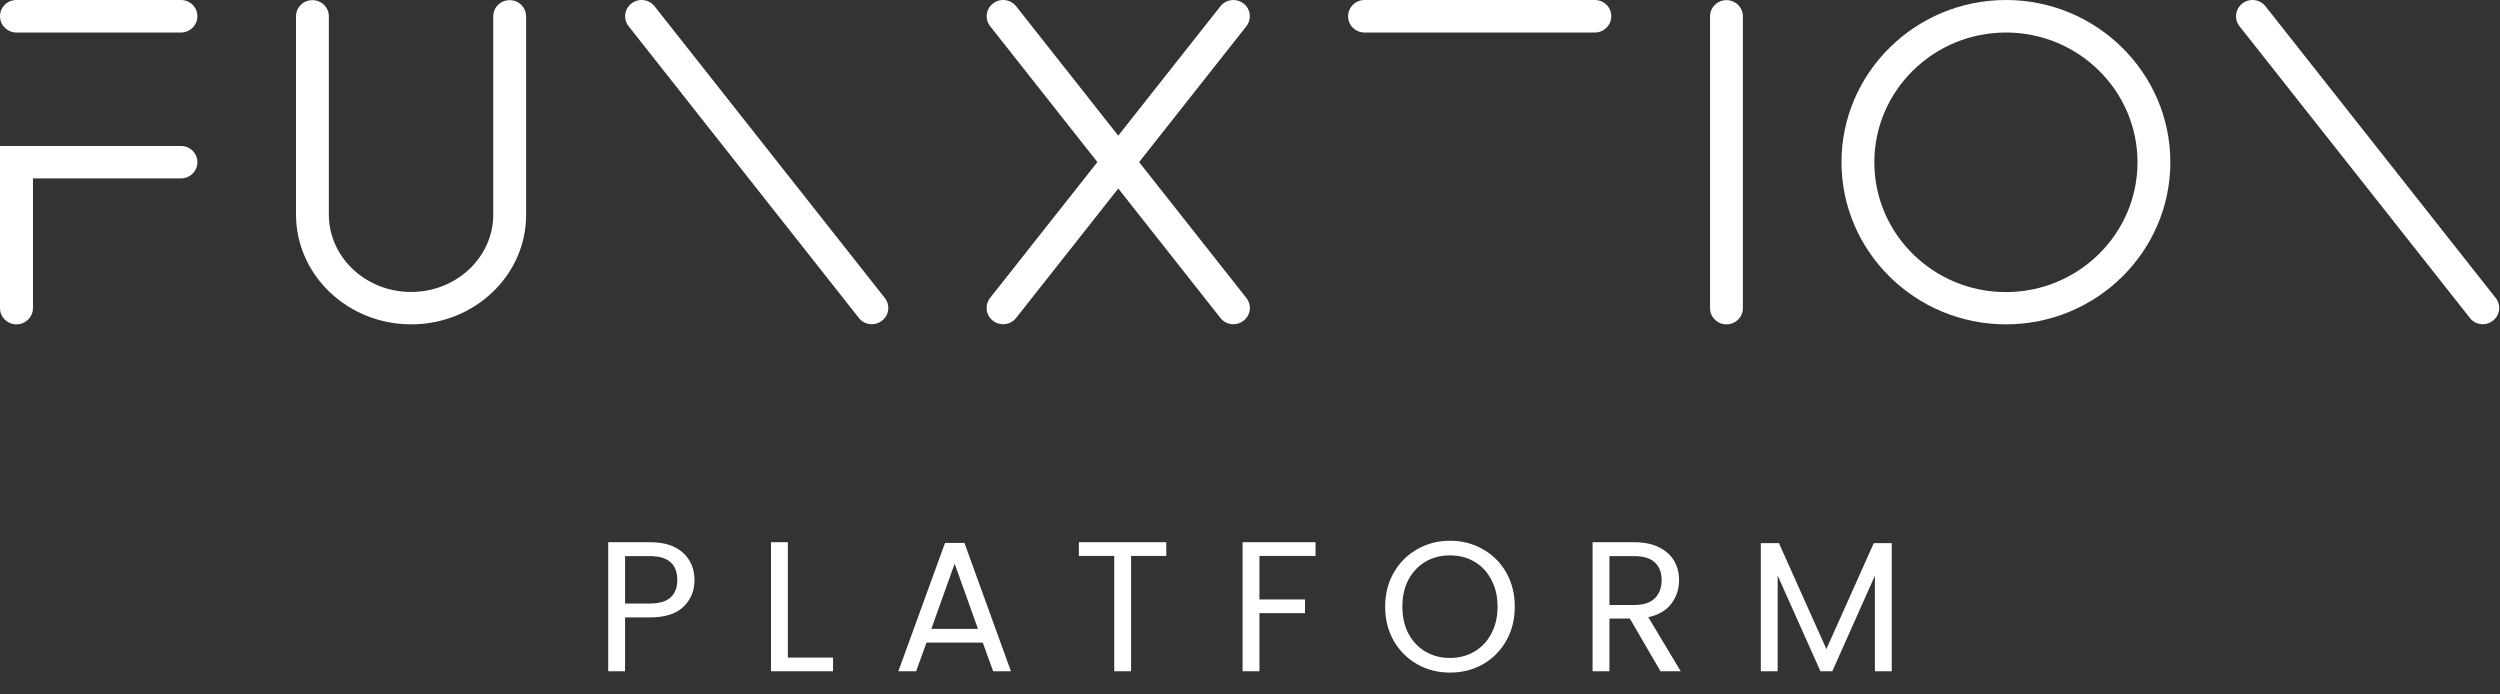 <svg width="216" height="60" viewBox="0 0 216 60" fill="none" xmlns="http://www.w3.org/2000/svg">
    <rect x="0" y="0" width="216" height="60" fill="#333333" stroke="none"/>
    <g clip-path="url(#clip0_1055_31931)">
        <path
            d="M75.32 28.012C74.894 28.012 74.479 27.83 74.202 27.466L54.311 2.264C53.827 1.649 53.942 0.774 54.565 0.296C55.187 -0.182 56.075 -0.068 56.559 0.546L76.451 25.749C76.935 26.363 76.82 27.238 76.197 27.716C75.932 27.921 75.632 28.012 75.32 28.012Z"
            fill="white"/>
        <path
            d="M173.312 28.023C165.482 28.023 159.105 21.734 159.105 14.012C159.105 6.29 165.482 0 173.312 0C181.141 0 187.518 6.29 187.518 14.012C187.518 21.734 181.153 28.023 173.312 28.023ZM173.312 2.81C167.05 2.81 161.942 7.836 161.942 14.023C161.942 20.21 167.039 25.237 173.312 25.237C179.573 25.237 184.681 20.21 184.681 14.023C184.681 7.836 179.585 2.81 173.312 2.81Z"
            fill="white"/>
        <path
            d="M149.166 28.024C148.382 28.024 147.748 27.398 147.748 26.625V1.411C147.748 0.638 148.382 0.012 149.166 0.012C149.951 0.012 150.585 0.638 150.585 1.411V26.625C150.585 27.398 149.951 28.024 149.166 28.024Z"
            fill="white"/>
        <path
            d="M137.797 2.81H117.894C117.11 2.81 116.476 2.184 116.476 1.411C116.476 0.637 117.11 0 117.894 0H137.797C138.581 0 139.215 0.626 139.215 1.399C139.215 2.173 138.581 2.81 137.797 2.81Z"
            fill="white"/>
        <path
            d="M86.668 28.012C86.368 28.012 86.057 27.921 85.792 27.716C85.169 27.238 85.066 26.362 85.538 25.748L105.441 0.546C105.925 -0.068 106.813 -0.17 107.436 0.296C108.058 0.773 108.162 1.649 107.689 2.263L87.787 27.477C87.51 27.829 87.095 28.012 86.668 28.012Z"
            fill="white"/>
        <path
            d="M106.559 28.012C106.133 28.012 105.717 27.83 105.441 27.466L85.55 2.264C85.065 1.649 85.181 0.774 85.803 0.296C86.426 -0.182 87.314 -0.068 87.798 0.546L107.689 25.749C108.174 26.363 108.058 27.238 107.436 27.716C107.17 27.921 106.87 28.012 106.559 28.012Z"
            fill="white"/>
        <path
            d="M214.513 28.012C214.087 28.012 213.672 27.83 213.395 27.466L193.492 2.264C193.008 1.649 193.123 0.774 193.746 0.296C194.368 -0.182 195.256 -0.068 195.741 0.546L215.632 25.749C216.116 26.363 216.001 27.238 215.378 27.716C215.124 27.921 214.813 28.012 214.513 28.012Z"
            fill="white"/>
        <path
            d="M35.527 28.024C30.038 28.024 25.575 23.77 25.575 18.527V1.411C25.575 0.638 26.209 0.012 26.994 0.012C27.778 0.012 28.412 0.638 28.412 1.411V18.539C28.412 22.224 31.595 25.226 35.515 25.226C39.436 25.226 42.618 22.224 42.618 18.539V1.411C42.618 0.638 43.252 0.012 44.037 0.012C44.821 0.012 45.455 0.638 45.455 1.411V18.539C45.478 23.77 41.015 28.024 35.527 28.024Z"
            fill="white"/>
        <path
            d="M15.636 2.81H1.418C0.634 2.81 0 2.173 0 1.399C0 0.626 0.634 0 1.418 0H15.636C16.42 0 17.055 0.626 17.055 1.399C17.055 2.173 16.42 2.81 15.636 2.81Z"
            fill="white"/>
        <path
            d="M1.418 28.024C0.634 28.024 0 27.398 0 26.625V12.613H15.636C16.42 12.613 17.055 13.239 17.055 14.012C17.055 14.786 16.42 15.411 15.636 15.411H2.848V26.613C2.848 27.398 2.202 28.024 1.418 28.024Z"
            fill="white"/>
    </g>
    <path
        d="M60.005 50.112C60.005 51.04 59.685 51.813 59.045 52.432C58.416 53.04 57.45 53.344 56.149 53.344H54.005V58H52.549V46.848H56.149C57.408 46.848 58.362 47.152 59.013 47.76C59.675 48.368 60.005 49.152 60.005 50.112ZM56.149 52.144C56.96 52.144 57.557 51.968 57.941 51.616C58.325 51.264 58.517 50.763 58.517 50.112C58.517 48.736 57.728 48.048 56.149 48.048H54.005V52.144H56.149ZM68.071 56.816H71.975V58H66.615V46.848H68.071V56.816ZM84.913 55.52H80.049L79.153 58H77.617L81.649 46.912H83.329L87.345 58H85.809L84.913 55.52ZM84.497 54.336L82.481 48.704L80.465 54.336H84.497ZM100.766 46.848V48.032H97.726V58H96.27V48.032H93.214V46.848H100.766ZM113.663 46.848V48.032H108.815V51.792H112.751V52.976H108.815V58H107.359V46.848H113.663ZM125.277 58.112C124.242 58.112 123.298 57.872 122.445 57.392C121.592 56.901 120.914 56.224 120.413 55.36C119.922 54.485 119.677 53.504 119.677 52.416C119.677 51.328 119.922 50.352 120.413 49.488C120.914 48.613 121.592 47.936 122.445 47.456C123.298 46.965 124.242 46.72 125.277 46.72C126.322 46.72 127.272 46.965 128.125 47.456C128.978 47.936 129.65 48.608 130.141 49.472C130.632 50.336 130.877 51.317 130.877 52.416C130.877 53.515 130.632 54.496 130.141 55.36C129.65 56.224 128.978 56.901 128.125 57.392C127.272 57.872 126.322 58.112 125.277 58.112ZM125.277 56.848C126.056 56.848 126.754 56.667 127.373 56.304C128.002 55.941 128.493 55.424 128.845 54.752C129.208 54.08 129.389 53.301 129.389 52.416C129.389 51.52 129.208 50.741 128.845 50.08C128.493 49.408 128.008 48.891 127.389 48.528C126.77 48.165 126.066 47.984 125.277 47.984C124.488 47.984 123.784 48.165 123.165 48.528C122.546 48.891 122.056 49.408 121.693 50.08C121.341 50.741 121.165 51.52 121.165 52.416C121.165 53.301 121.341 54.08 121.693 54.752C122.056 55.424 122.546 55.941 123.165 56.304C123.794 56.667 124.498 56.848 125.277 56.848ZM143.471 58L140.815 53.44H139.055V58H137.599V46.848H141.199C142.042 46.848 142.751 46.992 143.327 47.28C143.914 47.568 144.351 47.957 144.639 48.448C144.927 48.939 145.071 49.499 145.071 50.128C145.071 50.896 144.847 51.573 144.399 52.16C143.962 52.747 143.301 53.136 142.415 53.328L145.215 58H143.471ZM139.055 52.272H141.199C141.989 52.272 142.581 52.08 142.975 51.696C143.37 51.301 143.567 50.779 143.567 50.128C143.567 49.467 143.37 48.955 142.975 48.592C142.591 48.229 141.999 48.048 141.199 48.048H139.055V52.272ZM163.446 46.928V58H161.99V49.744L158.31 58H157.286L153.59 49.728V58H152.134V46.928H153.702L157.798 56.08L161.894 46.928H163.446Z"
        fill="white"/>
    <defs>
        <clipPath id="clip0_1055_31931">
            <rect width="216" height="28" fill="white"/>
        </clipPath>
    </defs>
</svg>
